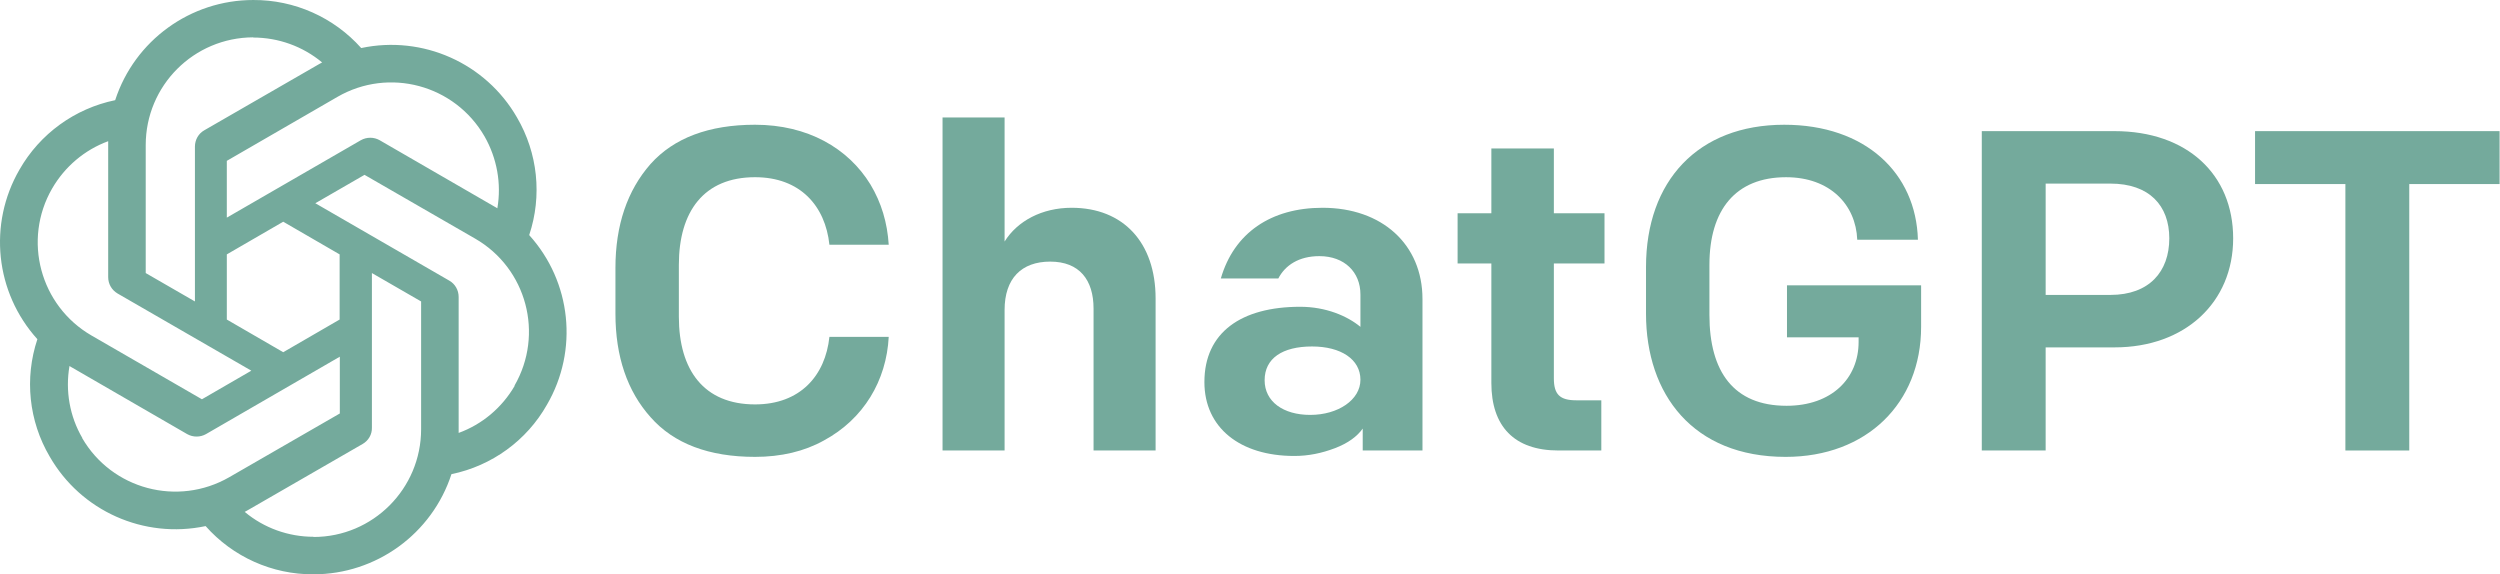 <svg xmlns="http://www.w3.org/2000/svg" width="919" height="211" fill="none"><defs><clipPath id="clip0_3315_87"><rect id="svg_1" fill="white" height="600" width="1200"></rect></clipPath></defs><g><title>Layer 1</title><g id="svg_12"><path id="svg_4" fill="#74AA9C" d="m239.15,153.357c-8.554,-9.559 -12.914,-22.305 -12.914,-38.069l0,-16.772c0,-15.764 4.36,-28.511 12.914,-38.237c8.553,-9.56 21.466,-14.424 38.405,-14.424c19.287,0 34.213,8.554 42.43,21.971c4.026,6.708 6.206,14.088 6.709,22.137l-21.802,0c-1.509,-14.254 -10.734,-24.821 -27.337,-24.821c-18.783,0 -28.007,12.578 -28.007,32.2l0,19.119c0,19.623 9.224,32.201 28.007,32.201c16.603,0 25.828,-10.566 27.337,-24.822l21.802,0c-0.838,16.101 -9.224,30.188 -23.815,38.071c-7.211,4.024 -15.764,6.037 -25.324,6.037c-16.939,0 -29.852,-4.864 -38.405,-14.591z"></path><path id="svg_5" fill="#74AA9C" d="m346.479,43.172l22.808,0l0,45.616c4.696,-7.546 13.753,-12.41 24.653,-12.41c18.952,0 30.859,12.746 30.859,33.374l0,55.848l-22.808,0l0,-52.157c0,-10.567 -5.199,-17.275 -15.933,-17.275c-10.566,0 -16.771,6.206 -16.771,17.778l0,51.654l-22.808,0l0,-122.428z"></path><path id="svg_6" fill="#74AA9C" d="m442.739,140.444c0,-18.281 13.585,-27.672 35.219,-27.672c9.392,0 17.275,3.353 22.138,7.379l0,-11.907c0,-8.218 -5.87,-14.088 -15.094,-14.088c-7.547,0 -12.578,3.354 -15.094,8.217l-21.131,0c4.864,-16.77 18.448,-25.995 37.399,-25.995c21.803,0 36.728,13.417 36.728,33.542l0,55.68l-21.969,0l0,-8.05c-2.013,2.851 -5.367,5.366 -10.231,7.211c-4.863,1.845 -9.727,2.852 -14.926,2.852c-19.957,0 -33.039,-10.399 -33.039,-27.169zm57.357,-0.839c0,-7.547 -7.211,-12.242 -17.778,-12.242c-10.9,0 -17.441,4.36 -17.441,12.41c0,7.882 6.876,12.746 16.771,12.746c10.23,0 18.448,-5.535 18.448,-12.914z"></path><path id="svg_7" fill="#74AA9C" d="m572.878,165.6c-16.268,0 -24.653,-8.889 -24.653,-24.821l0,-43.94l-12.41,0l0,-18.448l12.41,0l0,-23.815l22.976,0l0,23.815l18.616,0l0,18.448l-18.616,0l0,42.263c0,5.87 2.18,8.05 8.218,8.05l9.224,0l0,18.448l-15.765,0z"></path><path id="svg_8" fill="#74AA9C" d="m605.073,115.288l0,-17.107c0,-31.697 19.12,-52.326 50.817,-52.326c29.851,0 48.468,17.777 49.138,42.264l-22.305,0c-0.503,-12.914 -10.063,-22.977 -26.162,-22.977c-18.616,0 -28.176,12.075 -28.176,32.2l0,18.448c0,20.796 8.889,33.374 28.343,33.374c16.603,0 26.498,-10.062 26.498,-23.479l0,-1.677l-26.33,0l0,-19.119l49.306,0l0,15.262c0,28.008 -19.957,47.797 -49.809,47.797c-34.045,0 -51.32,-22.976 -51.32,-52.66z"></path><path id="svg_9" fill="#74AA9C" d="m728.504,48.204l48.803,0c26.666,0 43.604,15.932 43.604,39.411c0,23.479 -17.609,40.083 -43.604,40.083l-25.325,0l0,37.902l-23.478,0l0,-117.396zm47.294,60.208c14.255,0 21.634,-8.554 21.634,-20.797c0,-12.075 -7.379,-20.125 -21.634,-20.125l-23.815,0l0,40.922l23.815,0z"></path><path id="svg_10" fill="#74AA9C" d="m862.165,67.658l-33.209,0l0,-19.454l89.889,0l0,19.454l-33.2,0l0,97.942l-23.48,0l0,-97.942z"></path><path id="svg_11" fill="#74AA9C" d="m194.549,86.364c4.79,-14.37 3.146,-30.098 -4.504,-43.182c-11.51,-20.018 -34.674,-30.313 -57.266,-25.523c-10.08,-11.295 -24.522,-17.73 -39.678,-17.658c-23.092,0 -43.611,14.87 -50.76,36.819c-14.871,3.074 -27.668,12.368 -35.175,25.522c-11.582,20.018 -8.936,45.184 6.577,62.342c-4.79,14.37 -3.145,30.099 4.505,43.11c11.51,20.09 34.674,30.385 57.337,25.595c10.009,11.296 24.45,17.802 39.607,17.73c23.092,0 43.611,-14.87 50.76,-36.819c14.871,-3.074 27.668,-12.368 35.103,-25.522c11.653,-20.018 9.008,-45.184 -6.506,-62.342l0,-0.072zm-16.443,-36.247c4.575,8.007 6.291,17.373 4.718,26.453c-0.286,-0.215 -0.857,-0.501 -1.215,-0.715l-42.038,-24.308c-2.145,-1.215 -4.79,-1.215 -6.935,0l-49.258,28.454l0,-20.876l40.679,-23.521c18.946,-10.938 43.111,-4.432 54.049,14.513zm-94.728,43.396l20.733,-12.01l20.733,12.01l0,23.95l-20.733,12.011l-20.733,-12.011l0,-23.95zm9.651,-79.714c9.294,0 18.231,3.217 25.38,9.151c-0.286,0.143 -0.858,0.5 -1.287,0.715l-42.037,24.236c-2.145,1.215 -3.432,3.503 -3.432,6.005l0,56.909l-18.088,-10.438l0,-47.043c0,-21.876 17.659,-39.535 39.536,-39.607l-0.072,0.072zm-73.852,55.478c4.647,-8.007 11.868,-14.155 20.59,-17.373l0,49.974c0,2.502 1.287,4.718 3.432,6.005l49.187,28.383l-18.159,10.51l-40.608,-23.45c-18.874,-10.938 -25.38,-35.103 -14.442,-54.049zm11.082,91.726c-4.647,-7.936 -6.292,-17.373 -4.719,-26.453c0.286,0.215 0.858,0.501 1.215,0.715l42.038,24.308c2.145,1.215 4.79,1.215 6.935,0l49.187,-28.454l0,20.876l-40.679,23.449c-18.946,10.867 -43.111,4.433 -54.049,-14.441l0.072,0zm85.005,36.318c-9.223,0 -18.231,-3.217 -25.309,-9.151c0.286,-0.143 0.929,-0.5 1.287,-0.715l42.038,-24.236c2.145,-1.215 3.503,-3.503 3.431,-6.005l0,-56.837l18.088,10.438l0,46.971c0,21.876 -17.73,39.607 -39.535,39.607l0,-0.072zm73.923,-55.478c-4.647,8.007 -11.939,14.155 -20.59,17.301l0,-49.974c0,-2.502 -1.287,-4.79 -3.431,-6.005l-49.259,-28.454l18.088,-10.438l40.679,23.45c18.946,10.938 25.38,35.103 14.442,54.048l0.071,0.072z"></path></g></g></svg>
